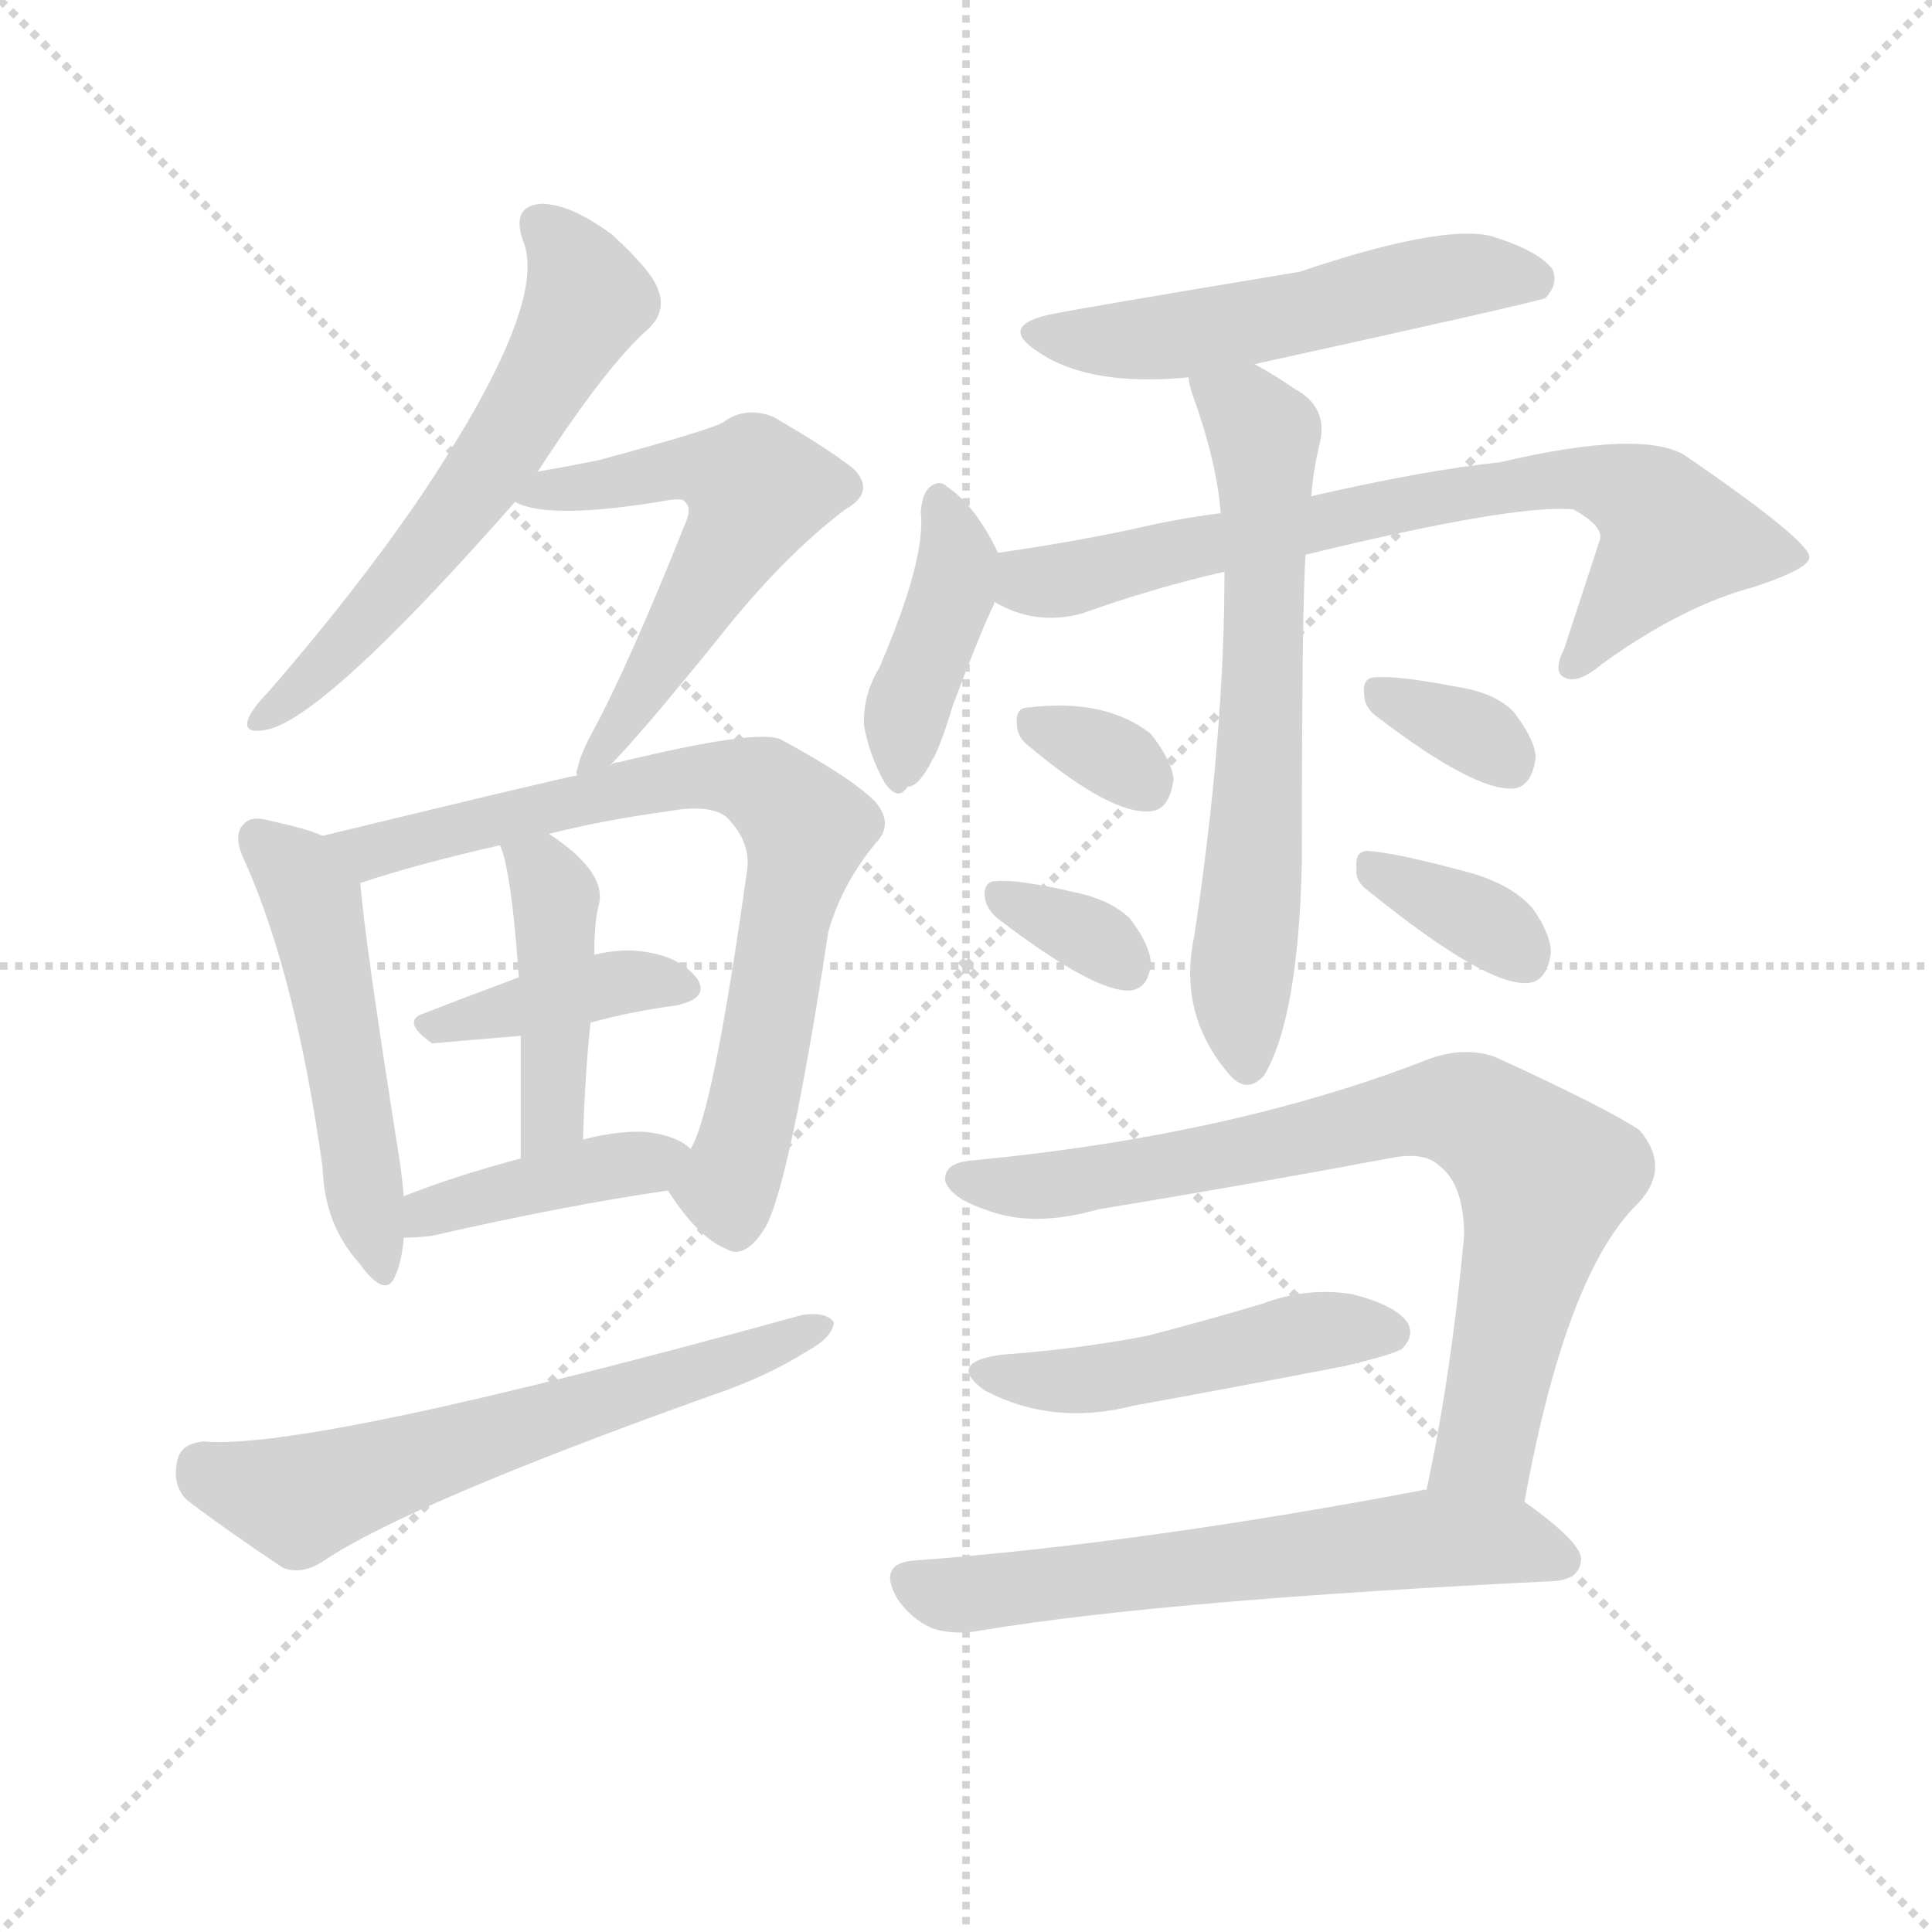 <svg version="1.1" viewBox="0 0 1024 1024" xmlns="http://www.w3.org/2000/svg">
  <g stroke="lightgray" stroke-dasharray="1,1" stroke-width="1" transform="scale(4, 4)">
    <line x1="0" y1="0" x2="256" y2="256"></line>
    <line x1="256" y1="0" x2="0" y2="256"></line>
    <line x1="128" y1="0" x2="128" y2="256"></line>
    <line x1="0" y1="128" x2="256" y2="128"></line>
  </g>
  <g transform="scale(1, -1) translate(0, -900)">
    <style type="text/css">@keyframes keyframes0 {from {stroke: black;stroke-dashoffset: 584;stroke-width: 128;}
	3% {animation-timing-function: step-end;stroke: black;stroke-dashoffset: 0;stroke-width: 128;}
	5% {stroke: black;stroke-width: 1024;}
	100% {stroke: black;stroke-width: 1024;}}
#make-me-a-hanzi-animation-0 {animation: keyframes0 13s both;animation-delay: 0s;animation-timing-function: linear;animation-iteration-count: infinite;}
@keyframes keyframes1 {from {stroke: black;stroke-dashoffset: 557;stroke-width: 128;}
	3% {animation-timing-function: step-end;stroke: black;stroke-dashoffset: 0;stroke-width: 128;}
	5% {stroke: black;stroke-width: 1024;}
	95% {stroke: black;stroke-width: 1024;}
	96% {stroke: lightgray;stroke-width: 1024;}
	to {stroke: lightgray;stroke-width: 1024;}}
#make-me-a-hanzi-animation-1 {animation: keyframes1 13s both;animation-delay: .65s;animation-timing-function: linear;animation-iteration-count: infinite;}
@keyframes keyframes2 {from {stroke: black;stroke-dashoffset: 496;stroke-width: 128;}
	3% {animation-timing-function: step-end;stroke: black;stroke-dashoffset: 0;stroke-width: 128;}
	5% {stroke: black;stroke-width: 1024;}
	90% {stroke: black;stroke-width: 1024;}
	91% {stroke: lightgray;stroke-width: 1024;}
	to {stroke: lightgray;stroke-width: 1024;}}
#make-me-a-hanzi-animation-2 {animation: keyframes2 13s both;animation-delay: 1.3s;animation-timing-function: linear;animation-iteration-count: infinite;}
@keyframes keyframes3 {from {stroke: black;stroke-dashoffset: 722;stroke-width: 128;}
	4% {animation-timing-function: step-end;stroke: black;stroke-dashoffset: 0;stroke-width: 128;}
	6% {stroke: black;stroke-width: 1024;}
	85% {stroke: black;stroke-width: 1024;}
	86% {stroke: lightgray;stroke-width: 1024;}
	to {stroke: lightgray;stroke-width: 1024;}}
#make-me-a-hanzi-animation-3 {animation: keyframes3 13s both;animation-delay: 1.95s;animation-timing-function: linear;animation-iteration-count: infinite;}
@keyframes keyframes4 {from {stroke: black;stroke-dashoffset: 392;stroke-width: 128;}
	2% {animation-timing-function: step-end;stroke: black;stroke-dashoffset: 0;stroke-width: 128;}
	4% {stroke: black;stroke-width: 1024;}
	79% {stroke: black;stroke-width: 1024;}
	80% {stroke: lightgray;stroke-width: 1024;}
	to {stroke: lightgray;stroke-width: 1024;}}
#make-me-a-hanzi-animation-4 {animation: keyframes4 13s both;animation-delay: 2.73s;animation-timing-function: linear;animation-iteration-count: infinite;}
@keyframes keyframes5 {from {stroke: black;stroke-dashoffset: 427;stroke-width: 128;}
	2% {animation-timing-function: step-end;stroke: black;stroke-dashoffset: 0;stroke-width: 128;}
	4% {stroke: black;stroke-width: 1024;}
	75% {stroke: black;stroke-width: 1024;}
	76% {stroke: lightgray;stroke-width: 1024;}
	to {stroke: lightgray;stroke-width: 1024;}}
#make-me-a-hanzi-animation-5 {animation: keyframes5 13s both;animation-delay: 3.25s;animation-timing-function: linear;animation-iteration-count: infinite;}
@keyframes keyframes6 {from {stroke: black;stroke-dashoffset: 400;stroke-width: 128;}
	2% {animation-timing-function: step-end;stroke: black;stroke-dashoffset: 0;stroke-width: 128;}
	4% {stroke: black;stroke-width: 1024;}
	71% {stroke: black;stroke-width: 1024;}
	72% {stroke: lightgray;stroke-width: 1024;}
	to {stroke: lightgray;stroke-width: 1024;}}
#make-me-a-hanzi-animation-6 {animation: keyframes6 13s both;animation-delay: 3.77s;animation-timing-function: linear;animation-iteration-count: infinite;}
@keyframes keyframes7 {from {stroke: black;stroke-dashoffset: 602;stroke-width: 128;}
	3% {animation-timing-function: step-end;stroke: black;stroke-dashoffset: 0;stroke-width: 128;}
	5% {stroke: black;stroke-width: 1024;}
	67% {stroke: black;stroke-width: 1024;}
	68% {stroke: lightgray;stroke-width: 1024;}
	to {stroke: lightgray;stroke-width: 1024;}}
#make-me-a-hanzi-animation-7 {animation: keyframes7 13s both;animation-delay: 4.29s;animation-timing-function: linear;animation-iteration-count: infinite;}
@keyframes keyframes8 {from {stroke: black;stroke-dashoffset: 522;stroke-width: 128;}
	3% {animation-timing-function: step-end;stroke: black;stroke-dashoffset: 0;stroke-width: 128;}
	5% {stroke: black;stroke-width: 1024;}
	62% {stroke: black;stroke-width: 1024;}
	63% {stroke: lightgray;stroke-width: 1024;}
	to {stroke: lightgray;stroke-width: 1024;}}
#make-me-a-hanzi-animation-8 {animation: keyframes8 13s both;animation-delay: 4.94s;animation-timing-function: linear;animation-iteration-count: infinite;}
@keyframes keyframes9 {from {stroke: black;stroke-dashoffset: 399;stroke-width: 128;}
	2% {animation-timing-function: step-end;stroke: black;stroke-dashoffset: 0;stroke-width: 128;}
	4% {stroke: black;stroke-width: 1024;}
	57% {stroke: black;stroke-width: 1024;}
	58% {stroke: lightgray;stroke-width: 1024;}
	to {stroke: lightgray;stroke-width: 1024;}}
#make-me-a-hanzi-animation-9 {animation: keyframes9 13s both;animation-delay: 5.59s;animation-timing-function: linear;animation-iteration-count: infinite;}
@keyframes keyframes10 {from {stroke: black;stroke-dashoffset: 712;stroke-width: 128;}
	4% {animation-timing-function: step-end;stroke: black;stroke-dashoffset: 0;stroke-width: 128;}
	6% {stroke: black;stroke-width: 1024;}
	53% {stroke: black;stroke-width: 1024;}
	54% {stroke: lightgray;stroke-width: 1024;}
	to {stroke: lightgray;stroke-width: 1024;}}
#make-me-a-hanzi-animation-10 {animation: keyframes10 13s both;animation-delay: 6.11s;animation-timing-function: linear;animation-iteration-count: infinite;}
@keyframes keyframes11 {from {stroke: black;stroke-dashoffset: 633;stroke-width: 128;}
	4% {animation-timing-function: step-end;stroke: black;stroke-dashoffset: 0;stroke-width: 128;}
	6% {stroke: black;stroke-width: 1024;}
	47% {stroke: black;stroke-width: 1024;}
	48% {stroke: lightgray;stroke-width: 1024;}
	to {stroke: lightgray;stroke-width: 1024;}}
#make-me-a-hanzi-animation-11 {animation: keyframes11 13s both;animation-delay: 6.89s;animation-timing-function: linear;animation-iteration-count: infinite;}
@keyframes keyframes12 {from {stroke: black;stroke-dashoffset: 319;stroke-width: 128;}
	2% {animation-timing-function: step-end;stroke: black;stroke-dashoffset: 0;stroke-width: 128;}
	4% {stroke: black;stroke-width: 1024;}
	41% {stroke: black;stroke-width: 1024;}
	42% {stroke: lightgray;stroke-width: 1024;}
	to {stroke: lightgray;stroke-width: 1024;}}
#make-me-a-hanzi-animation-12 {animation: keyframes12 13s both;animation-delay: 7.67s;animation-timing-function: linear;animation-iteration-count: infinite;}
@keyframes keyframes13 {from {stroke: black;stroke-dashoffset: 330;stroke-width: 128;}
	2% {animation-timing-function: step-end;stroke: black;stroke-dashoffset: 0;stroke-width: 128;}
	4% {stroke: black;stroke-width: 1024;}
	37% {stroke: black;stroke-width: 1024;}
	38% {stroke: lightgray;stroke-width: 1024;}
	to {stroke: lightgray;stroke-width: 1024;}}
#make-me-a-hanzi-animation-13 {animation: keyframes13 13s both;animation-delay: 8.19s;animation-timing-function: linear;animation-iteration-count: infinite;}
@keyframes keyframes14 {from {stroke: black;stroke-dashoffset: 331;stroke-width: 128;}
	2% {animation-timing-function: step-end;stroke: black;stroke-dashoffset: 0;stroke-width: 128;}
	4% {stroke: black;stroke-width: 1024;}
	33% {stroke: black;stroke-width: 1024;}
	34% {stroke: lightgray;stroke-width: 1024;}
	to {stroke: lightgray;stroke-width: 1024;}}
#make-me-a-hanzi-animation-14 {animation: keyframes14 13s both;animation-delay: 8.71s;animation-timing-function: linear;animation-iteration-count: infinite;}
@keyframes keyframes15 {from {stroke: black;stroke-dashoffset: 349;stroke-width: 128;}
	2% {animation-timing-function: step-end;stroke: black;stroke-dashoffset: 0;stroke-width: 128;}
	4% {stroke: black;stroke-width: 1024;}
	29% {stroke: black;stroke-width: 1024;}
	30% {stroke: lightgray;stroke-width: 1024;}
	to {stroke: lightgray;stroke-width: 1024;}}
#make-me-a-hanzi-animation-15 {animation: keyframes15 13s both;animation-delay: 9.23s;animation-timing-function: linear;animation-iteration-count: infinite;}
@keyframes keyframes16 {from {stroke: black;stroke-dashoffset: 758;stroke-width: 128;}
	4% {animation-timing-function: step-end;stroke: black;stroke-dashoffset: 0;stroke-width: 128;}
	6% {stroke: black;stroke-width: 1024;}
	25% {stroke: black;stroke-width: 1024;}
	26% {stroke: lightgray;stroke-width: 1024;}
	to {stroke: lightgray;stroke-width: 1024;}}
#make-me-a-hanzi-animation-16 {animation: keyframes16 13s both;animation-delay: 9.75s;animation-timing-function: linear;animation-iteration-count: infinite;}
@keyframes keyframes17 {from {stroke: black;stroke-dashoffset: 470;stroke-width: 128;}
	3% {animation-timing-function: step-end;stroke: black;stroke-dashoffset: 0;stroke-width: 128;}
	5% {stroke: black;stroke-width: 1024;}
	19% {stroke: black;stroke-width: 1024;}
	20% {stroke: lightgray;stroke-width: 1024;}
	to {stroke: lightgray;stroke-width: 1024;}}
#make-me-a-hanzi-animation-17 {animation: keyframes17 13s both;animation-delay: 10.53s;animation-timing-function: linear;animation-iteration-count: infinite;}
@keyframes keyframes18 {from {stroke: black;stroke-dashoffset: 606;stroke-width: 128;}
	3% {animation-timing-function: step-end;stroke: black;stroke-dashoffset: 0;stroke-width: 128;}
	5% {stroke: black;stroke-width: 1024;}
	14% {stroke: black;stroke-width: 1024;}
	15% {stroke: lightgray;stroke-width: 1024;}
	to {stroke: lightgray;stroke-width: 1024;}}
#make-me-a-hanzi-animation-18 {animation: keyframes18 13s both;animation-delay: 11.18s;animation-timing-function: linear;animation-iteration-count: infinite;}</style>
    
      <path d="M 285 650 Q 322 707 344 726 Q 353 735 349 746 Q 346 756 324 776 Q 302 792 287 792 Q 271 791 277 773 Q 292 739 221 634 Q 188 586 142 533 Q 135 526 132 520 Q 128 511 140 513 Q 170 517 273 634 L 285 650 Z" fill="lightgray"></path>
    
      <path d="M 323 494 Q 339 510 381 562 Q 415 605 448 630 Q 464 639 453 651 Q 441 661 410 679 Q 395 685 383 676 Q 376 672 317 656 Q 302 653 285 650 C 255 645 246 643 273 634 Q 291 624 355 635 Q 362 636 363 634 Q 367 631 363 622 Q 333 547 314 512 Q 307 499 306 492 Q 305 491 306 489 C 303 473 303 473 323 494 Z" fill="lightgray"></path>
    
      <path d="M 171 457 Q 162 461 143 465 Q 133 468 129 463 Q 123 457 130 443 Q 157 382 171 281 Q 172 251 190 231 Q 205 210 210 225 Q 213 232 214 244 L 214 266 Q 213 278 211 290 Q 193 404 191 432 C 189 450 189 450 171 457 Z" fill="lightgray"></path>
    
      <path d="M 354 269 Q 370 244 385 238 Q 395 232 406 250 Q 419 275 439 406 Q 446 431 464 453 Q 474 463 464 475 Q 451 488 414 508 Q 402 514 328 496 Q 325 496 323 494 L 306 489 Q 303 489 171 457 C 142 450 162 423 191 432 Q 221 442 265 452 L 291 458 Q 318 465 354 470 Q 376 474 385 467 Q 398 454 396 439 Q 378 310 366 291 C 356 266 352 272 354 269 Z" fill="lightgray"></path>
    
      <path d="M 313 358 Q 335 364 358 367 Q 377 371 369 382 Q 359 394 338 396 Q 328 397 315 394 L 275 382 Q 248 372 225 363 Q 212 359 229 347 L 276 351 L 313 358 Z" fill="lightgray"></path>
    
      <path d="M 309 296 Q 310 330 313 358 L 315 394 Q 315 410 317 419 Q 323 437 291 458 C 266 475 255 480 265 452 Q 271 439 275 382 L 276 351 Q 276 326 276 286 C 276 256 308 266 309 296 Z" fill="lightgray"></path>
    
      <path d="M 214 244 Q 221 244 229 245 Q 299 261 354 269 C 384 273 388 274 366 291 Q 359 298 343 300 Q 328 301 309 296 L 276 286 Q 242 277 214 266 C 186 255 184 243 214 244 Z" fill="lightgray"></path>
    
      <path d="M 108 136 Q 96 135 94 126 Q 91 113 99 105 Q 120 89 150 69 Q 160 65 172 73 Q 217 103 376 160 Q 406 170 428 184 Q 441 191 442 199 Q 438 205 425 203 Q 164 131 108 136 Z" fill="lightgray"></path>
    
      <path d="M 665 707 Q 815 740 819 742 Q 826 749 823 757 Q 816 767 790 775 Q 763 781 689 756 Q 575 737 560 734 Q 527 728 551 713 Q 578 695 630 700 L 665 707 Z" fill="lightgray"></path>
    
      <path d="M 529 607 Q 517 632 502 642 Q 498 646 493 642 Q 489 639 488 629 Q 491 604 466 546 Q 457 531 458 515 Q 461 499 469 485 Q 476 475 481 483 Q 487 483 494 497 Q 498 503 505 526 Q 520 566 527 580 L 527 581 C 534 598 534 598 529 607 Z" fill="lightgray"></path>
    
      <path d="M 692 606 Q 803 633 834 630 Q 850 621 848 614 L 829 556 Q 823 544 829 541 Q 836 537 849 548 Q 892 579 930 589 Q 960 599 959 605 Q 958 614 894 658 Q 872 673 795 655 Q 756 651 695 637 L 647 628 Q 623 625 598 619 Q 564 612 529 607 C 499 603 499 593 527 581 Q 549 568 574 575 Q 610 588 649 597 L 692 606 Z" fill="lightgray"></path>
    
      <path d="M 649 597 Q 649 510 633 404 Q 624 362 652 330 Q 661 320 670 330 Q 688 360 690 442 Q 690 580 692 606 L 695 637 Q 696 650 699 663 Q 705 684 686 694 Q 676 701 665 707 C 639 722 623 729 630 700 Q 630 697 632 691 Q 645 655 647 628 L 649 597 Z" fill="lightgray"></path>
    
      <path d="M 546 504 Q 589 468 610 470 Q 620 471 622 487 Q 621 497 610 511 Q 586 530 545 525 Q 538 525 539 516 Q 539 509 546 504 Z" fill="lightgray"></path>
    
      <path d="M 529 413 Q 580 374 599 375 Q 609 376 610 390 Q 609 400 599 413 Q 589 423 570 427 Q 540 434 528 433 Q 521 433 522 424 Q 523 418 529 413 Z" fill="lightgray"></path>
    
      <path d="M 730 520 Q 781 481 802 482 Q 812 483 814 499 Q 813 509 802 523 Q 792 533 772 536 Q 741 542 729 541 Q 722 541 723 532 Q 723 525 730 520 Z" fill="lightgray"></path>
    
      <path d="M 725 428 Q 788 377 810 379 Q 820 380 822 395 Q 822 405 812 419 Q 800 432 777 438 Q 740 448 725 449 Q 718 449 719 440 Q 718 433 725 428 Z" fill="lightgray"></path>
    
      <path d="M 808 104 Q 830 225 868 262 Q 886 281 869 301 Q 851 313 792 340 Q 774 346 753 337 Q 651 298 516 285 Q 500 284 501 274 Q 504 265 522 259 Q 547 249 582 259 Q 661 272 736 286 Q 755 290 763 282 Q 776 272 776 245 Q 769 170 756 110 C 750 81 802 75 808 104 Z" fill="lightgray"></path>
    
      <path d="M 531 182 Q 501 178 522 163 Q 558 144 601 155 Q 656 165 713 176 Q 738 182 743 185 Q 750 192 746 199 Q 740 208 717 214 Q 693 218 669 209 Q 639 200 608 192 Q 572 185 531 182 Z" fill="lightgray"></path>
    
      <path d="M 756 110 Q 755 111 753 110 Q 605 82 486 73 Q 464 72 476 52 Q 483 42 494 37 Q 506 33 521 36 Q 618 52 824 62 Q 837 63 838 73 Q 839 82 808 104 L 756 110 Z" fill="lightgray"></path>
    
    
      <clipPath id="make-me-a-hanzi-clip-0">
        <path d="M 285 650 Q 322 707 344 726 Q 353 735 349 746 Q 346 756 324 776 Q 302 792 287 792 Q 271 791 277 773 Q 292 739 221 634 Q 188 586 142 533 Q 135 526 132 520 Q 128 511 140 513 Q 170 517 273 634 L 285 650 Z"></path>
      </clipPath>
      <path clip-path="url(#make-me-a-hanzi-clip-18)" d="M 483 62 L 504 54 L 749 84 L 805 83 L 828 73" fill="none" id="make-me-a-hanzi-animation-18" stroke-dasharray="478 956" stroke-linecap="round"></path>
<path clip-path="url(#make-me-a-hanzi-clip-17)" d="M 524 174 L 561 167 L 700 195 L 735 194" fill="none" id="make-me-a-hanzi-animation-17" stroke-dasharray="342 684" stroke-linecap="round"></path>
<path clip-path="url(#make-me-a-hanzi-clip-16)" d="M 510 275 L 570 273 L 755 312 L 788 306 L 819 276 L 787 133 L 763 116" fill="none" id="make-me-a-hanzi-animation-16" stroke-dasharray="630 1260" stroke-linecap="round"></path>
<path clip-path="url(#make-me-a-hanzi-clip-15)" d="M 728 440 L 794 407 L 807 393" fill="none" id="make-me-a-hanzi-animation-15" stroke-dasharray="221 442" stroke-linecap="round"></path>
<path clip-path="url(#make-me-a-hanzi-clip-14)" d="M 734 531 L 781 512 L 799 496" fill="none" id="make-me-a-hanzi-animation-14" stroke-dasharray="203 406" stroke-linecap="round"></path>
<path clip-path="url(#make-me-a-hanzi-clip-13)" d="M 533 423 L 578 404 L 597 388" fill="none" id="make-me-a-hanzi-animation-13" stroke-dasharray="202 404" stroke-linecap="round"></path>
<path clip-path="url(#make-me-a-hanzi-clip-12)" d="M 551 515 L 586 501 L 606 485" fill="none" id="make-me-a-hanzi-animation-12" stroke-dasharray="191 382" stroke-linecap="round"></path>
<path clip-path="url(#make-me-a-hanzi-clip-11)" d="M 637 697 L 670 669 L 668 477 L 658 381 L 661 336" fill="none" id="make-me-a-hanzi-animation-11" stroke-dasharray="505 1010" stroke-linecap="round"></path>
<path clip-path="url(#make-me-a-hanzi-clip-10)" d="M 537 600 L 545 592 L 563 592 L 766 638 L 845 646 L 875 633 L 887 615 L 833 549" fill="none" id="make-me-a-hanzi-animation-10" stroke-dasharray="584 1168" stroke-linecap="round"></path>
<path clip-path="url(#make-me-a-hanzi-clip-9)" d="M 498 633 L 505 619 L 506 589 L 483 531 L 477 497" fill="none" id="make-me-a-hanzi-animation-9" stroke-dasharray="271 542" stroke-linecap="round"></path>
<path clip-path="url(#make-me-a-hanzi-clip-8)" d="M 553 725 L 571 720 L 631 723 L 755 751 L 815 751" fill="none" id="make-me-a-hanzi-animation-8" stroke-dasharray="394 788" stroke-linecap="round"></path>
<path clip-path="url(#make-me-a-hanzi-clip-7)" d="M 107 123 L 130 111 L 167 108 L 436 197" fill="none" id="make-me-a-hanzi-animation-7" stroke-dasharray="474 948" stroke-linecap="round"></path>
<path clip-path="url(#make-me-a-hanzi-clip-6)" d="M 221 250 L 227 258 L 248 264 L 358 288" fill="none" id="make-me-a-hanzi-animation-6" stroke-dasharray="272 544" stroke-linecap="round"></path>
<path clip-path="url(#make-me-a-hanzi-clip-5)" d="M 272 451 L 289 438 L 294 425 L 292 309 L 280 294" fill="none" id="make-me-a-hanzi-animation-5" stroke-dasharray="299 598" stroke-linecap="round"></path>
<path clip-path="url(#make-me-a-hanzi-clip-4)" d="M 228 355 L 324 379 L 361 376" fill="none" id="make-me-a-hanzi-animation-4" stroke-dasharray="264 528" stroke-linecap="round"></path>
<path clip-path="url(#make-me-a-hanzi-clip-3)" d="M 195 442 L 196 449 L 214 456 L 345 485 L 381 489 L 410 480 L 427 461 L 404 332 L 386 271 L 390 253" fill="none" id="make-me-a-hanzi-animation-3" stroke-dasharray="594 1188" stroke-linecap="round"></path>
<path clip-path="url(#make-me-a-hanzi-clip-2)" d="M 137 456 L 166 421 L 200 229" fill="none" id="make-me-a-hanzi-animation-2" stroke-dasharray="368 736" stroke-linecap="round"></path>
<path clip-path="url(#make-me-a-hanzi-clip-1)" d="M 278 636 L 368 652 L 401 640 L 361 565 L 310 491" fill="none" id="make-me-a-hanzi-animation-1" stroke-dasharray="429 858" stroke-linecap="round"></path>
<path clip-path="url(#make-me-a-hanzi-clip-0)" d="M 286 780 L 310 748 L 304 726 L 222 601 L 139 520" fill="none" id="make-me-a-hanzi-animation-0" stroke-dasharray="456 912" stroke-linecap="round"></path>
    
      <clipPath id="make-me-a-hanzi-clip-1">
        <path d="M 323 494 Q 339 510 381 562 Q 415 605 448 630 Q 464 639 453 651 Q 441 661 410 679 Q 395 685 383 676 Q 376 672 317 656 Q 302 653 285 650 C 255 645 246 643 273 634 Q 291 624 355 635 Q 362 636 363 634 Q 367 631 363 622 Q 333 547 314 512 Q 307 499 306 492 Q 305 491 306 489 C 303 473 303 473 323 494 Z"></path>
      </clipPath>
      
    
      <clipPath id="make-me-a-hanzi-clip-2">
        <path d="M 171 457 Q 162 461 143 465 Q 133 468 129 463 Q 123 457 130 443 Q 157 382 171 281 Q 172 251 190 231 Q 205 210 210 225 Q 213 232 214 244 L 214 266 Q 213 278 211 290 Q 193 404 191 432 C 189 450 189 450 171 457 Z"></path>
      </clipPath>
      
    
      <clipPath id="make-me-a-hanzi-clip-3">
        <path d="M 354 269 Q 370 244 385 238 Q 395 232 406 250 Q 419 275 439 406 Q 446 431 464 453 Q 474 463 464 475 Q 451 488 414 508 Q 402 514 328 496 Q 325 496 323 494 L 306 489 Q 303 489 171 457 C 142 450 162 423 191 432 Q 221 442 265 452 L 291 458 Q 318 465 354 470 Q 376 474 385 467 Q 398 454 396 439 Q 378 310 366 291 C 356 266 352 272 354 269 Z"></path>
      </clipPath>
      
    
      <clipPath id="make-me-a-hanzi-clip-4">
        <path d="M 313 358 Q 335 364 358 367 Q 377 371 369 382 Q 359 394 338 396 Q 328 397 315 394 L 275 382 Q 248 372 225 363 Q 212 359 229 347 L 276 351 L 313 358 Z"></path>
      </clipPath>
      
    
      <clipPath id="make-me-a-hanzi-clip-5">
        <path d="M 309 296 Q 310 330 313 358 L 315 394 Q 315 410 317 419 Q 323 437 291 458 C 266 475 255 480 265 452 Q 271 439 275 382 L 276 351 Q 276 326 276 286 C 276 256 308 266 309 296 Z"></path>
      </clipPath>
      
    
      <clipPath id="make-me-a-hanzi-clip-6">
        <path d="M 214 244 Q 221 244 229 245 Q 299 261 354 269 C 384 273 388 274 366 291 Q 359 298 343 300 Q 328 301 309 296 L 276 286 Q 242 277 214 266 C 186 255 184 243 214 244 Z"></path>
      </clipPath>
      
    
      <clipPath id="make-me-a-hanzi-clip-7">
        <path d="M 108 136 Q 96 135 94 126 Q 91 113 99 105 Q 120 89 150 69 Q 160 65 172 73 Q 217 103 376 160 Q 406 170 428 184 Q 441 191 442 199 Q 438 205 425 203 Q 164 131 108 136 Z"></path>
      </clipPath>
      
    
      <clipPath id="make-me-a-hanzi-clip-8">
        <path d="M 665 707 Q 815 740 819 742 Q 826 749 823 757 Q 816 767 790 775 Q 763 781 689 756 Q 575 737 560 734 Q 527 728 551 713 Q 578 695 630 700 L 665 707 Z"></path>
      </clipPath>
      
    
      <clipPath id="make-me-a-hanzi-clip-9">
        <path d="M 529 607 Q 517 632 502 642 Q 498 646 493 642 Q 489 639 488 629 Q 491 604 466 546 Q 457 531 458 515 Q 461 499 469 485 Q 476 475 481 483 Q 487 483 494 497 Q 498 503 505 526 Q 520 566 527 580 L 527 581 C 534 598 534 598 529 607 Z"></path>
      </clipPath>
      
    
      <clipPath id="make-me-a-hanzi-clip-10">
        <path d="M 692 606 Q 803 633 834 630 Q 850 621 848 614 L 829 556 Q 823 544 829 541 Q 836 537 849 548 Q 892 579 930 589 Q 960 599 959 605 Q 958 614 894 658 Q 872 673 795 655 Q 756 651 695 637 L 647 628 Q 623 625 598 619 Q 564 612 529 607 C 499 603 499 593 527 581 Q 549 568 574 575 Q 610 588 649 597 L 692 606 Z"></path>
      </clipPath>
      
    
      <clipPath id="make-me-a-hanzi-clip-11">
        <path d="M 649 597 Q 649 510 633 404 Q 624 362 652 330 Q 661 320 670 330 Q 688 360 690 442 Q 690 580 692 606 L 695 637 Q 696 650 699 663 Q 705 684 686 694 Q 676 701 665 707 C 639 722 623 729 630 700 Q 630 697 632 691 Q 645 655 647 628 L 649 597 Z"></path>
      </clipPath>
      
    
      <clipPath id="make-me-a-hanzi-clip-12">
        <path d="M 546 504 Q 589 468 610 470 Q 620 471 622 487 Q 621 497 610 511 Q 586 530 545 525 Q 538 525 539 516 Q 539 509 546 504 Z"></path>
      </clipPath>
      
    
      <clipPath id="make-me-a-hanzi-clip-13">
        <path d="M 529 413 Q 580 374 599 375 Q 609 376 610 390 Q 609 400 599 413 Q 589 423 570 427 Q 540 434 528 433 Q 521 433 522 424 Q 523 418 529 413 Z"></path>
      </clipPath>
      
    
      <clipPath id="make-me-a-hanzi-clip-14">
        <path d="M 730 520 Q 781 481 802 482 Q 812 483 814 499 Q 813 509 802 523 Q 792 533 772 536 Q 741 542 729 541 Q 722 541 723 532 Q 723 525 730 520 Z"></path>
      </clipPath>
      
    
      <clipPath id="make-me-a-hanzi-clip-15">
        <path d="M 725 428 Q 788 377 810 379 Q 820 380 822 395 Q 822 405 812 419 Q 800 432 777 438 Q 740 448 725 449 Q 718 449 719 440 Q 718 433 725 428 Z"></path>
      </clipPath>
      
    
      <clipPath id="make-me-a-hanzi-clip-16">
        <path d="M 808 104 Q 830 225 868 262 Q 886 281 869 301 Q 851 313 792 340 Q 774 346 753 337 Q 651 298 516 285 Q 500 284 501 274 Q 504 265 522 259 Q 547 249 582 259 Q 661 272 736 286 Q 755 290 763 282 Q 776 272 776 245 Q 769 170 756 110 C 750 81 802 75 808 104 Z"></path>
      </clipPath>
      
    
      <clipPath id="make-me-a-hanzi-clip-17">
        <path d="M 531 182 Q 501 178 522 163 Q 558 144 601 155 Q 656 165 713 176 Q 738 182 743 185 Q 750 192 746 199 Q 740 208 717 214 Q 693 218 669 209 Q 639 200 608 192 Q 572 185 531 182 Z"></path>
      </clipPath>
      
    
      <clipPath id="make-me-a-hanzi-clip-18">
        <path d="M 756 110 Q 755 111 753 110 Q 605 82 486 73 Q 464 72 476 52 Q 483 42 494 37 Q 506 33 521 36 Q 618 52 824 62 Q 837 63 838 73 Q 839 82 808 104 L 756 110 Z"></path>
      </clipPath>
      
    
  </g>
</svg>